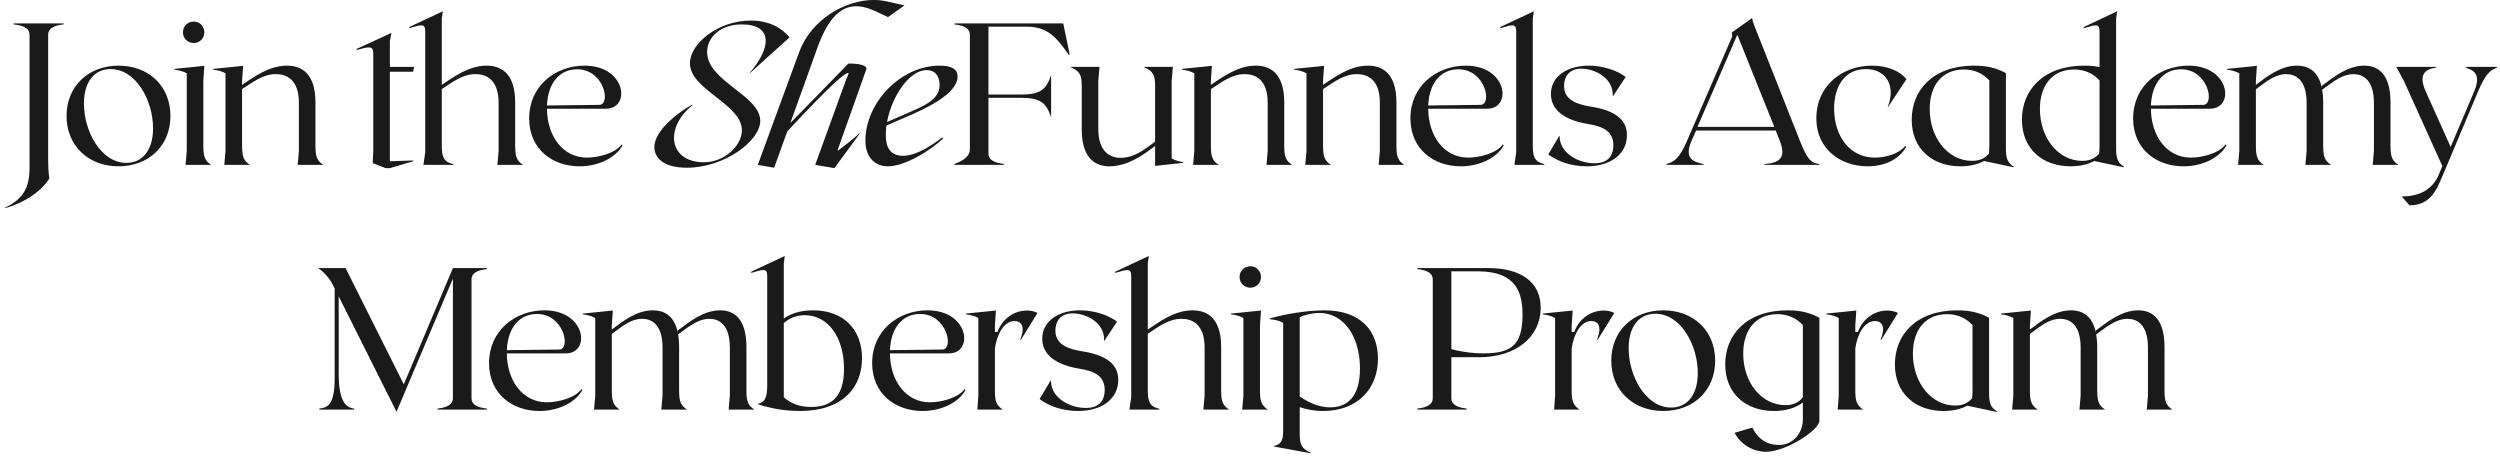 <svg width="470" height="86" viewBox="0 0 470 86" fill="none" xmlns="http://www.w3.org/2000/svg">
<path d="M2.553 4.4H11.939V4.59C10.381 4.78 9.051 5.198 9.051 6.566V29.024C9.051 31.152 9.089 32.482 9.279 33.546C7.759 35.978 4.719 38.068 0.995 39.132L0.919 39.056C4.339 37.422 5.555 35.332 5.555 31.532V6.566C5.555 5.198 4.225 4.78 2.553 4.59V4.4ZM22.276 12.342C27.976 12.342 32.042 16.18 32.042 21.804C32.042 27.39 27.976 31.266 22.276 31.266C16.614 31.266 12.51 27.39 12.51 21.804C12.51 16.218 16.614 12.342 22.276 12.342ZM23.758 30.62C26.836 30.62 28.774 28.188 28.774 24.122C28.774 18.84 25.544 12.988 20.794 12.988C17.716 12.988 15.778 15.42 15.778 19.448C15.778 24.73 19.008 30.62 23.758 30.62ZM36.441 8.086C35.263 8.086 34.389 7.212 34.389 6.072C34.389 4.932 35.263 4.058 36.441 4.058C37.543 4.058 38.417 4.932 38.417 6.072C38.417 7.212 37.543 8.086 36.441 8.086ZM34.883 31L35.111 28.378V13.786C34.579 13.444 33.591 13.178 32.793 13.102V12.95L38.417 12.38L38.227 15.192V27.466C38.227 29.518 38.569 30.24 39.709 31H34.883ZM55.961 31L56.189 28.378V19.334C56.189 14.964 53.909 13.938 51.857 13.938C49.463 13.938 47.639 15.382 45.511 16.75V27.466C45.511 29.518 45.853 30.24 46.993 31H42.167L42.395 28.378V13.786C41.863 13.444 40.875 13.178 40.077 13.102V12.95L45.701 12.38L45.511 15.192V15.952C47.677 14.508 50.565 12.342 53.947 12.342C56.417 12.342 59.305 13.52 59.305 19.258V27.466C59.305 29.518 59.647 30.24 60.787 31H55.961ZM72.496 31.608L70.064 30.658L70.178 28.378V10.176C70.178 8.58 69.532 8.694 67.062 9.416V9.188L73.599 6.186L73.294 7.706V12.57H77.855L77.665 13.482H73.294V30.316L77.703 30.164V30.316L73.294 31.608H72.496ZM93.507 31L93.736 28.378V19.334C93.736 14.964 91.418 13.938 89.403 13.938C86.972 13.938 85.147 15.382 83.058 16.75V27.314C83.058 29.366 83.323 30.43 85.224 30.848V31H79.6L79.942 28.644V5.92C79.942 4.4 79.296 4.59 76.939 5.312V5.084L83.248 2.12L83.058 3.526V15.952C85.224 14.508 88.112 12.342 91.456 12.342C93.963 12.342 96.852 13.52 96.852 19.258V27.466C96.852 29.518 97.194 30.24 98.334 31H93.507ZM116.849 27.162L117.039 27.314C115.899 29.442 112.821 31.266 108.945 31.266C103.891 31.266 99.483 28.074 99.483 22.26C99.483 16.142 104.423 12.342 109.895 12.342C117.723 12.342 118.635 20.436 113.923 20.436H102.827C102.865 25.566 105.791 29.632 110.351 29.632C112.403 29.632 115.671 28.834 116.849 27.162ZM108.489 13.026C105.259 13.026 103.017 15.534 102.827 19.828L112.669 19.714C114.911 19.676 113.581 13.026 108.489 13.026ZM130.125 19.676L130.201 19.752C124.767 24.16 125.831 30.506 132.329 30.506C136.281 30.506 139.473 27.314 139.473 24.502C139.473 19.524 129.707 16.902 129.707 11.886C129.707 8.238 134.951 3.868 141.145 3.868C144.603 3.868 146.959 5.236 148.441 7.022L141.031 13.71L140.993 13.634C145.059 8.922 145.287 4.59 139.473 4.59C135.445 4.59 132.937 6.984 132.937 9.796C132.937 15.268 142.931 17.928 142.931 22.716C142.931 26.478 136.205 31.532 129.137 31.532C124.235 31.532 123.019 29.29 123.019 27.656C123.019 24.388 127.883 20.892 130.125 19.676ZM160.969 1.17C157.663 1.17 155.421 4.096 153.635 9.074L148.581 23.134L159.487 11.962C161.387 11.886 163.135 12.304 162.869 13.026L157.511 28.112C157.435 28.302 157.511 28.34 157.663 28.226C158.803 27.352 160.171 26.364 161.539 25.072L161.615 25.148L156.865 31.608L153.255 31L159.069 14.964C159.259 14.47 159.715 13.71 159.449 13.71C158.917 13.71 156.903 15.154 148.011 24.692L145.541 31.532L142.463 31L150.215 9.872C152.495 3.602 158.955 -0.008 164.275 -0.008C166.213 -0.008 167.467 0.486 170.051 1.018L166.935 3.222C164.959 2.31 163.059 1.17 160.969 1.17ZM170.714 21.842L166.648 23.59C166.572 24.236 166.534 24.844 166.534 25.452C166.534 28.872 168.51 29.29 169.726 29.29C172.234 29.29 174.97 27.466 177.174 25.832L177.326 26.022C175.008 28.226 170.182 31.266 166.914 31.266C164.786 31.266 162.696 29.898 162.696 26.402C162.696 19.41 169.232 12.342 176.642 12.342C179.036 12.342 180.024 13.064 180.024 14.394C180.024 17.738 173.678 20.55 170.714 21.842ZM174.172 13.178C171.018 13.178 167.674 18.004 166.762 22.944L170.6 21.272C173.412 20.018 176.642 18.84 176.642 15.99C176.642 15.002 176.3 13.178 174.172 13.178ZM199.89 4.4L201.106 10.252L200.954 10.328C198.522 6.908 196.926 5.008 192.898 5.008H185.83V17.776H191.91C195.748 17.776 196.698 16.75 197.61 14.128V22.032C196.698 19.41 195.748 18.384 191.91 18.384H185.83V28.834C185.83 30.202 187.16 30.62 188.718 30.81V31H179.446V30.81C181.004 30.24 182.334 29.442 182.334 28.074V6.566C182.334 5.198 181.004 4.78 179.446 4.59V4.4H199.89ZM220.276 29.784C220.808 30.126 221.796 30.392 222.404 30.468V30.62L217.16 31.19V27.466C215.032 29.024 212.106 31.266 208.534 31.266C206.254 31.266 203.366 30.088 203.366 24.35V16.18C203.366 14.128 203.024 13.406 201.314 12.646V12.57H206.71L206.482 15.192V24.274C206.482 28.606 208.8 29.67 210.624 29.67C213.246 29.67 215.108 28.15 217.16 26.63V16.18C217.16 14.128 216.818 13.406 215.108 12.646V12.57H220.504L220.276 15.192V29.784ZM238.096 31L238.324 28.378V19.334C238.324 14.964 236.044 13.938 233.992 13.938C231.598 13.938 229.774 15.382 227.646 16.75V27.466C227.646 29.518 227.988 30.24 229.128 31H224.302L224.53 28.378V13.786C223.998 13.444 223.01 13.178 222.212 13.102V12.95L227.836 12.38L227.646 15.192V15.952C229.812 14.508 232.7 12.342 236.082 12.342C238.552 12.342 241.44 13.52 241.44 19.258V27.466C241.44 29.518 241.782 30.24 242.922 31H238.096ZM259.185 31L259.413 28.378V19.334C259.413 14.964 257.133 13.938 255.081 13.938C252.687 13.938 250.863 15.382 248.735 16.75V27.466C248.735 29.518 249.077 30.24 250.217 31H245.391L245.619 28.378V13.786C245.087 13.444 244.099 13.178 243.301 13.102V12.95L248.925 12.38L248.735 15.192V15.952C250.901 14.508 253.789 12.342 257.171 12.342C259.641 12.342 262.529 13.52 262.529 19.258V27.466C262.529 29.518 262.871 30.24 264.011 31H259.185ZM282.524 27.162L282.714 27.314C281.574 29.442 278.496 31.266 274.62 31.266C269.566 31.266 265.158 28.074 265.158 22.26C265.158 16.142 270.098 12.342 275.57 12.342C283.398 12.342 284.31 20.436 279.598 20.436H268.502C268.54 25.566 271.466 29.632 276.026 29.632C278.078 29.632 281.346 28.834 282.524 27.162ZM274.164 13.026C270.934 13.026 268.692 15.534 268.502 19.828L278.344 19.714C280.586 19.676 279.256 13.026 274.164 13.026ZM288.164 27.314C288.164 29.366 288.43 30.43 290.33 30.848V31H284.706L285.048 28.644V5.92C285.048 4.4 284.402 4.59 282.046 5.312V5.084L288.354 2.12L288.164 3.526V27.314ZM298.297 31.266C295.295 31.266 292.711 30.278 291.077 29.024L293.129 25.566H293.205C293.205 28.872 296.853 30.696 299.741 30.696C302.477 30.696 303.313 29.1 303.313 27.314C303.313 24.768 301.489 23.78 298.601 23.324C292.749 22.374 291.571 19.676 291.571 17.662C291.571 14.28 294.763 12.342 298.677 12.342C301.413 12.342 304.111 13.292 305.631 14.47L303.275 18.042H303.199C303.351 14.66 299.817 12.912 297.309 12.912C294.801 12.912 294.041 14.622 294.041 16.18C294.041 18.954 296.815 19.676 299.133 20.056C305.289 21.006 305.859 23.78 305.859 25.452C305.859 28.796 303.009 31.266 298.297 31.266ZM338.28 26.212C339.648 29.708 340.332 30.62 342.042 30.848V31H331.744V30.848C334.404 30.62 335.924 29.784 334.594 26.44L333.834 24.54H318.862L318.026 26.44C316.62 29.708 318.14 30.392 320.268 30.848V31H313.276V30.848C314.872 30.392 315.784 29.67 317.19 26.402L325.664 6.832L325.588 6.11L326.158 5.692L329.426 3.374C329.426 3.716 329.464 3.982 330.262 5.958L338.28 26.212ZM319.128 23.856H333.568L326.614 6.528L319.128 23.856ZM351.122 31.266C346.068 31.266 341.47 28.074 341.47 22.222C341.47 16.142 346.334 12.342 351.92 12.342C354.922 12.342 357.24 13.406 358.418 14.888L354.96 20.094H354.884C356.442 16.332 354.732 12.95 350.742 12.988C347.094 12.988 344.814 15.876 344.814 20.436C344.814 25.642 347.816 29.632 352.452 29.632C354.352 29.632 357.012 28.986 358.19 27.428L358.38 27.58C357.24 29.632 354.808 31.266 351.122 31.266ZM377.112 27.884C377.112 29.936 377.454 30.582 378.594 31.342V31.456L373.046 30.278C373.046 30.278 373.084 30.278 373.084 30.24C371.868 30.886 370.348 31.266 368.562 31.266C363.356 31.266 359.404 28.074 359.404 22.488C359.404 17.054 363.28 12.342 371.146 12.342C373.578 12.342 375.364 12.798 377.112 13.748V27.884ZM362.786 20.474C362.786 25.908 366.206 30.24 370.728 30.24C372.286 30.24 373.198 29.708 373.92 28.872C373.958 28.492 373.996 28.036 373.996 27.39V15.116C372.894 13.938 371.374 13.064 369.208 13.064C365.18 13.064 362.786 15.99 362.786 20.474ZM397.83 27.884C397.83 29.936 398.172 30.582 399.312 31.342V31.456L393.764 30.278C393.764 30.278 393.802 30.278 393.802 30.24C392.586 30.886 391.066 31.266 389.28 31.266C384.074 31.266 380.122 28.074 380.122 22.488C380.122 17.054 383.998 12.342 391.864 12.342C392.928 12.342 393.84 12.418 394.714 12.608V5.92C394.714 4.4 394.068 4.59 391.75 5.312V5.084L398.02 2.12L397.83 3.526V27.884ZM383.504 20.474C383.504 25.908 386.924 30.24 391.446 30.24C393.004 30.24 393.916 29.708 394.638 28.872C394.676 28.492 394.714 28.036 394.714 27.39V15.116C393.612 13.938 392.092 13.064 389.926 13.064C385.898 13.064 383.504 15.99 383.504 20.474ZM418.391 27.162L418.581 27.314C417.441 29.442 414.363 31.266 410.487 31.266C405.433 31.266 401.025 28.074 401.025 22.26C401.025 16.142 405.965 12.342 411.437 12.342C419.265 12.342 420.177 20.436 415.465 20.436H404.369C404.407 25.566 407.333 29.632 411.893 29.632C413.945 29.632 417.213 28.834 418.391 27.162ZM410.031 13.026C406.801 13.026 404.559 15.534 404.369 19.828L414.211 19.714C416.453 19.676 415.123 13.026 410.031 13.026ZM446.07 31L446.298 28.378V19.334C446.298 14.964 444.208 13.938 442.46 13.938C440.37 13.938 438.774 15.268 436.57 16.864C436.684 17.586 436.76 18.346 436.76 19.258V27.466C436.76 29.518 437.102 30.24 438.242 31H433.416L433.644 28.378V19.334C433.644 14.964 431.554 13.938 429.806 13.938C427.754 13.938 426.196 15.23 424.106 16.788V27.466C424.106 29.518 424.448 30.24 425.588 31H420.762L420.99 28.378V13.786C420.458 13.444 419.47 13.178 418.672 13.102V12.95L424.296 12.38L424.106 15.192V15.952C426.272 14.318 428.818 12.342 431.82 12.342C433.682 12.342 435.772 13.102 436.494 16.446V16.142C438.736 14.47 441.358 12.342 444.474 12.342C446.754 12.342 449.414 13.52 449.414 19.258V27.466C449.414 29.518 449.756 30.24 450.896 31H446.07ZM463.571 12.57H469.423V12.722C468.207 13.178 467.295 13.824 465.889 17.168L459.201 33.052C458.023 35.826 456.883 38.6 452.969 38.6L451.525 36.928C454.679 36.928 457.225 35.788 458.479 32.862L459.163 31.228L451.905 15.154L450.499 12.57H457.985V12.722C456.085 12.95 454.565 13.862 456.009 17.13L460.721 27.618L465.167 17.13C466.535 13.862 464.939 13.178 463.571 12.722V12.57ZM91.531 50.59C89.974 50.78 88.644 51.198 88.644 52.566V74.834C88.644 76.202 89.974 76.62 91.531 76.81V77H82.26V76.81C83.817 76.62 85.147 76.202 85.147 74.834V52.376L74.546 77.418L63.678 55.72V70.274C63.678 75.442 65.007 76.62 66.566 76.81V77H60.029V76.81C61.587 76.62 62.917 76.202 62.917 71.034V54.2C62.196 52.756 61.474 51.616 59.84 50.4H64.969L75.913 72.25L85.147 50.4H91.531V50.59ZM109.305 73.162L109.495 73.314C108.355 75.442 105.277 77.266 101.401 77.266C96.347 77.266 91.939 74.074 91.939 68.26C91.939 62.142 96.879 58.342 102.351 58.342C110.179 58.342 111.091 66.436 106.379 66.436H95.283C95.321 71.566 98.247 75.632 102.807 75.632C104.859 75.632 108.127 74.834 109.305 73.162ZM100.945 59.026C97.715 59.026 95.473 61.534 95.283 65.828L105.125 65.714C107.367 65.676 106.037 59.026 100.945 59.026ZM136.985 77L137.213 74.378V65.334C137.213 60.964 135.123 59.938 133.375 59.938C131.285 59.938 129.689 61.268 127.485 62.864C127.599 63.586 127.675 64.346 127.675 65.258V73.466C127.675 75.518 128.017 76.24 129.157 77H124.331L124.559 74.378V65.334C124.559 60.964 122.469 59.938 120.721 59.938C118.669 59.938 117.111 61.23 115.021 62.788V73.466C115.021 75.518 115.363 76.24 116.503 77H111.677L111.905 74.378V59.786C111.373 59.444 110.385 59.178 109.587 59.102V58.95L115.211 58.38L115.021 61.192V61.952C117.187 60.318 119.733 58.342 122.735 58.342C124.597 58.342 126.687 59.102 127.409 62.446V62.142C129.651 60.47 132.273 58.342 135.389 58.342C137.669 58.342 140.329 59.52 140.329 65.258V73.466C140.329 75.518 140.671 76.24 141.811 77H136.985ZM152.862 58.342C158.638 58.342 162.058 61.99 162.058 67.348C162.058 72.896 158.372 77.266 150.392 77.266C148.568 77.266 145.794 77.076 142.412 75.974V75.936C143.666 75.67 144.236 74.986 144.236 72.516V51.92C144.236 50.4 143.59 50.59 141.234 51.312V51.084L147.542 48.12L147.352 49.526V59.9C148.606 58.988 150.392 58.342 152.862 58.342ZM152.482 76.506C156.016 76.506 158.676 74.872 158.676 69.362C158.676 63.358 155.636 59.254 151.304 59.254C149.632 59.254 148.34 59.862 147.352 60.736V74.682C148.568 75.784 150.202 76.506 152.482 76.506ZM181.329 73.162L181.519 73.314C180.379 75.442 177.301 77.266 173.425 77.266C168.371 77.266 163.963 74.074 163.963 68.26C163.963 62.142 168.903 58.342 174.375 58.342C182.203 58.342 183.115 66.436 178.403 66.436H167.307C167.345 71.566 170.271 75.632 174.831 75.632C176.883 75.632 180.151 74.834 181.329 73.162ZM172.969 59.026C169.739 59.026 167.497 61.534 167.307 65.828L177.149 65.714C179.391 65.676 178.061 59.026 172.969 59.026ZM193.086 58.38C193.732 58.38 194.34 58.494 195.062 58.836L191.946 63.852H191.794C192.858 61.23 191.908 60.356 190.73 60.356C188.754 60.356 187.424 62.826 187.044 65.486V73.466C187.044 75.518 187.386 76.24 188.526 77H183.738L183.928 74.378V59.786C183.396 59.444 182.408 59.178 181.61 59.102V58.95L187.234 58.38L187.044 61.192V62.408H187.538C188.412 59.976 190.578 58.38 193.086 58.38ZM202.668 77.266C199.666 77.266 197.082 76.278 195.448 75.024L197.5 71.566H197.576C197.576 74.872 201.224 76.696 204.112 76.696C206.848 76.696 207.684 75.1 207.684 73.314C207.684 70.768 205.86 69.78 202.972 69.324C197.12 68.374 195.942 65.676 195.942 63.662C195.942 60.28 199.134 58.342 203.048 58.342C205.784 58.342 208.482 59.292 210.002 60.47L207.646 64.042H207.57C207.722 60.66 204.188 58.912 201.68 58.912C199.172 58.912 198.412 60.622 198.412 62.18C198.412 64.954 201.186 65.676 203.504 66.056C209.66 67.006 210.23 69.78 210.23 71.452C210.23 74.796 207.38 77.266 202.668 77.266ZM226.236 77L226.464 74.378V65.334C226.464 60.964 224.146 59.938 222.132 59.938C219.7 59.938 217.876 61.382 215.786 62.75V73.314C215.786 75.366 216.052 76.43 217.952 76.848V77H212.328L212.67 74.644V51.92C212.67 50.4 212.024 50.59 209.668 51.312V51.084L215.976 48.12L215.786 49.526V61.952C217.952 60.508 220.84 58.342 224.184 58.342C226.692 58.342 229.58 59.52 229.58 65.258V73.466C229.58 75.518 229.922 76.24 231.062 77H226.236ZM235.09 54.086C233.912 54.086 233.038 53.212 233.038 52.072C233.038 50.932 233.912 50.058 235.09 50.058C236.192 50.058 237.066 50.932 237.066 52.072C237.066 53.212 236.192 54.086 235.09 54.086ZM233.532 77L233.76 74.378V59.786C233.228 59.444 232.24 59.178 231.442 59.102V58.95L237.066 58.38L236.876 61.192V73.466C236.876 75.518 237.218 76.24 238.358 77H233.532ZM248.986 58.342C255.826 58.342 259.056 62.218 259.056 67.424C259.056 73.01 255.294 77.266 248.72 77.266C246.972 77.266 245.604 76.962 244.35 76.544V81.56C244.35 83.612 244.692 84.334 246.402 85.094V85.208L239.524 83.954V83.84C240.854 83.498 241.234 82.852 241.234 80.952V60.698C240.702 60.356 239.714 60.09 238.726 60.014V59.862C242.754 58.722 246.82 58.342 248.986 58.342ZM250.088 76.582C253.09 76.582 255.674 74.796 255.674 69.286C255.674 63.092 252.52 58.836 248.036 58.836C246.782 58.836 245.3 59.178 244.35 59.634V74.53C245.984 75.67 247.96 76.582 250.088 76.582ZM279.81 50.4C285.738 50.4 289.652 52.87 289.652 57.848C289.652 63.282 285.092 67.158 278.062 67.158H272.856V74.834C272.856 76.202 274.186 76.62 275.744 76.81V77H266.472V76.81C268.03 76.62 269.36 76.202 269.36 74.834V52.566C269.36 51.198 268.03 50.78 266.472 50.59V50.4H279.81ZM278.822 66.436C284.066 66.436 286.232 64.954 286.232 59.178C286.232 55.15 285.168 51.008 277.834 51.008H272.856V65.638C274.984 66.208 277.074 66.436 278.822 66.436ZM301.518 58.38C302.164 58.38 302.772 58.494 303.494 58.836L300.378 63.852H300.226C301.29 61.23 300.34 60.356 299.162 60.356C297.186 60.356 295.856 62.826 295.476 65.486V73.466C295.476 75.518 295.818 76.24 296.958 77H292.17L292.36 74.378V59.786C291.828 59.444 290.84 59.178 290.042 59.102V58.95L295.666 58.38L295.476 61.192V62.408H295.97C296.844 59.976 299.01 58.38 301.518 58.38ZM312.685 58.342C318.385 58.342 322.451 62.18 322.451 67.804C322.451 73.39 318.385 77.266 312.685 77.266C307.023 77.266 302.919 73.39 302.919 67.804C302.919 62.218 307.023 58.342 312.685 58.342ZM314.167 76.62C317.245 76.62 319.183 74.188 319.183 70.122C319.183 64.84 315.953 58.988 311.203 58.988C308.125 58.988 306.187 61.42 306.187 65.448C306.187 70.73 309.417 76.62 314.167 76.62ZM336.084 58.342C338.516 58.342 340.302 58.798 342.05 59.748V79.09C342.05 80.876 335.704 84.942 331.98 84.942C330.422 84.942 327.648 84.22 326.09 81.37L329.434 80.382C330.992 83.536 333.5 83.65 334.526 83.65C337.148 83.65 338.934 81.294 338.934 78.938V75.67C337.642 76.658 335.78 77.266 333.5 77.266C328.294 77.266 324.342 74.074 324.342 68.488C324.342 63.054 328.218 58.342 336.084 58.342ZM335.666 76.164C337.262 76.164 338.212 75.594 338.934 74.682V61.116C337.832 59.938 336.312 59.064 334.146 59.064C330.118 59.064 327.724 61.99 327.724 66.474C327.724 71.908 331.144 76.164 335.666 76.164ZM354.839 58.38C355.485 58.38 356.093 58.494 356.815 58.836L353.699 63.852H353.547C354.611 61.23 353.661 60.356 352.483 60.356C350.507 60.356 349.177 62.826 348.797 65.486V73.466C348.797 75.518 349.139 76.24 350.279 77H345.491L345.681 74.378V59.786C345.149 59.444 344.161 59.178 343.363 59.102V58.95L348.987 58.38L348.797 61.192V62.408H349.291C350.165 59.976 352.331 58.38 354.839 58.38ZM373.948 73.884C373.948 75.936 374.29 76.582 375.43 77.342V77.456L369.882 76.278C369.882 76.278 369.92 76.278 369.92 76.24C368.704 76.886 367.184 77.266 365.398 77.266C360.192 77.266 356.24 74.074 356.24 68.488C356.24 63.054 360.116 58.342 367.982 58.342C370.414 58.342 372.2 58.798 373.948 59.748V73.884ZM359.622 66.474C359.622 71.908 363.042 76.24 367.564 76.24C369.122 76.24 370.034 75.708 370.756 74.872C370.794 74.492 370.832 74.036 370.832 73.39V61.116C369.73 59.938 368.21 59.064 366.044 59.064C362.016 59.064 359.622 61.99 359.622 66.474ZM403.586 77L403.814 74.378V65.334C403.814 60.964 401.724 59.938 399.976 59.938C397.886 59.938 396.29 61.268 394.086 62.864C394.2 63.586 394.276 64.346 394.276 65.258V73.466C394.276 75.518 394.618 76.24 395.758 77H390.932L391.16 74.378V65.334C391.16 60.964 389.07 59.938 387.322 59.938C385.27 59.938 383.712 61.23 381.622 62.788V73.466C381.622 75.518 381.964 76.24 383.104 77H378.278L378.506 74.378V59.786C377.974 59.444 376.986 59.178 376.188 59.102V58.95L381.812 58.38L381.622 61.192V61.952C383.788 60.318 386.334 58.342 389.336 58.342C391.198 58.342 393.288 59.102 394.01 62.446V62.142C396.252 60.47 398.874 58.342 401.99 58.342C404.27 58.342 406.93 59.52 406.93 65.258V73.466C406.93 75.518 407.272 76.24 408.412 77H403.586Z" fill="#1A1A1A"/>
</svg>

